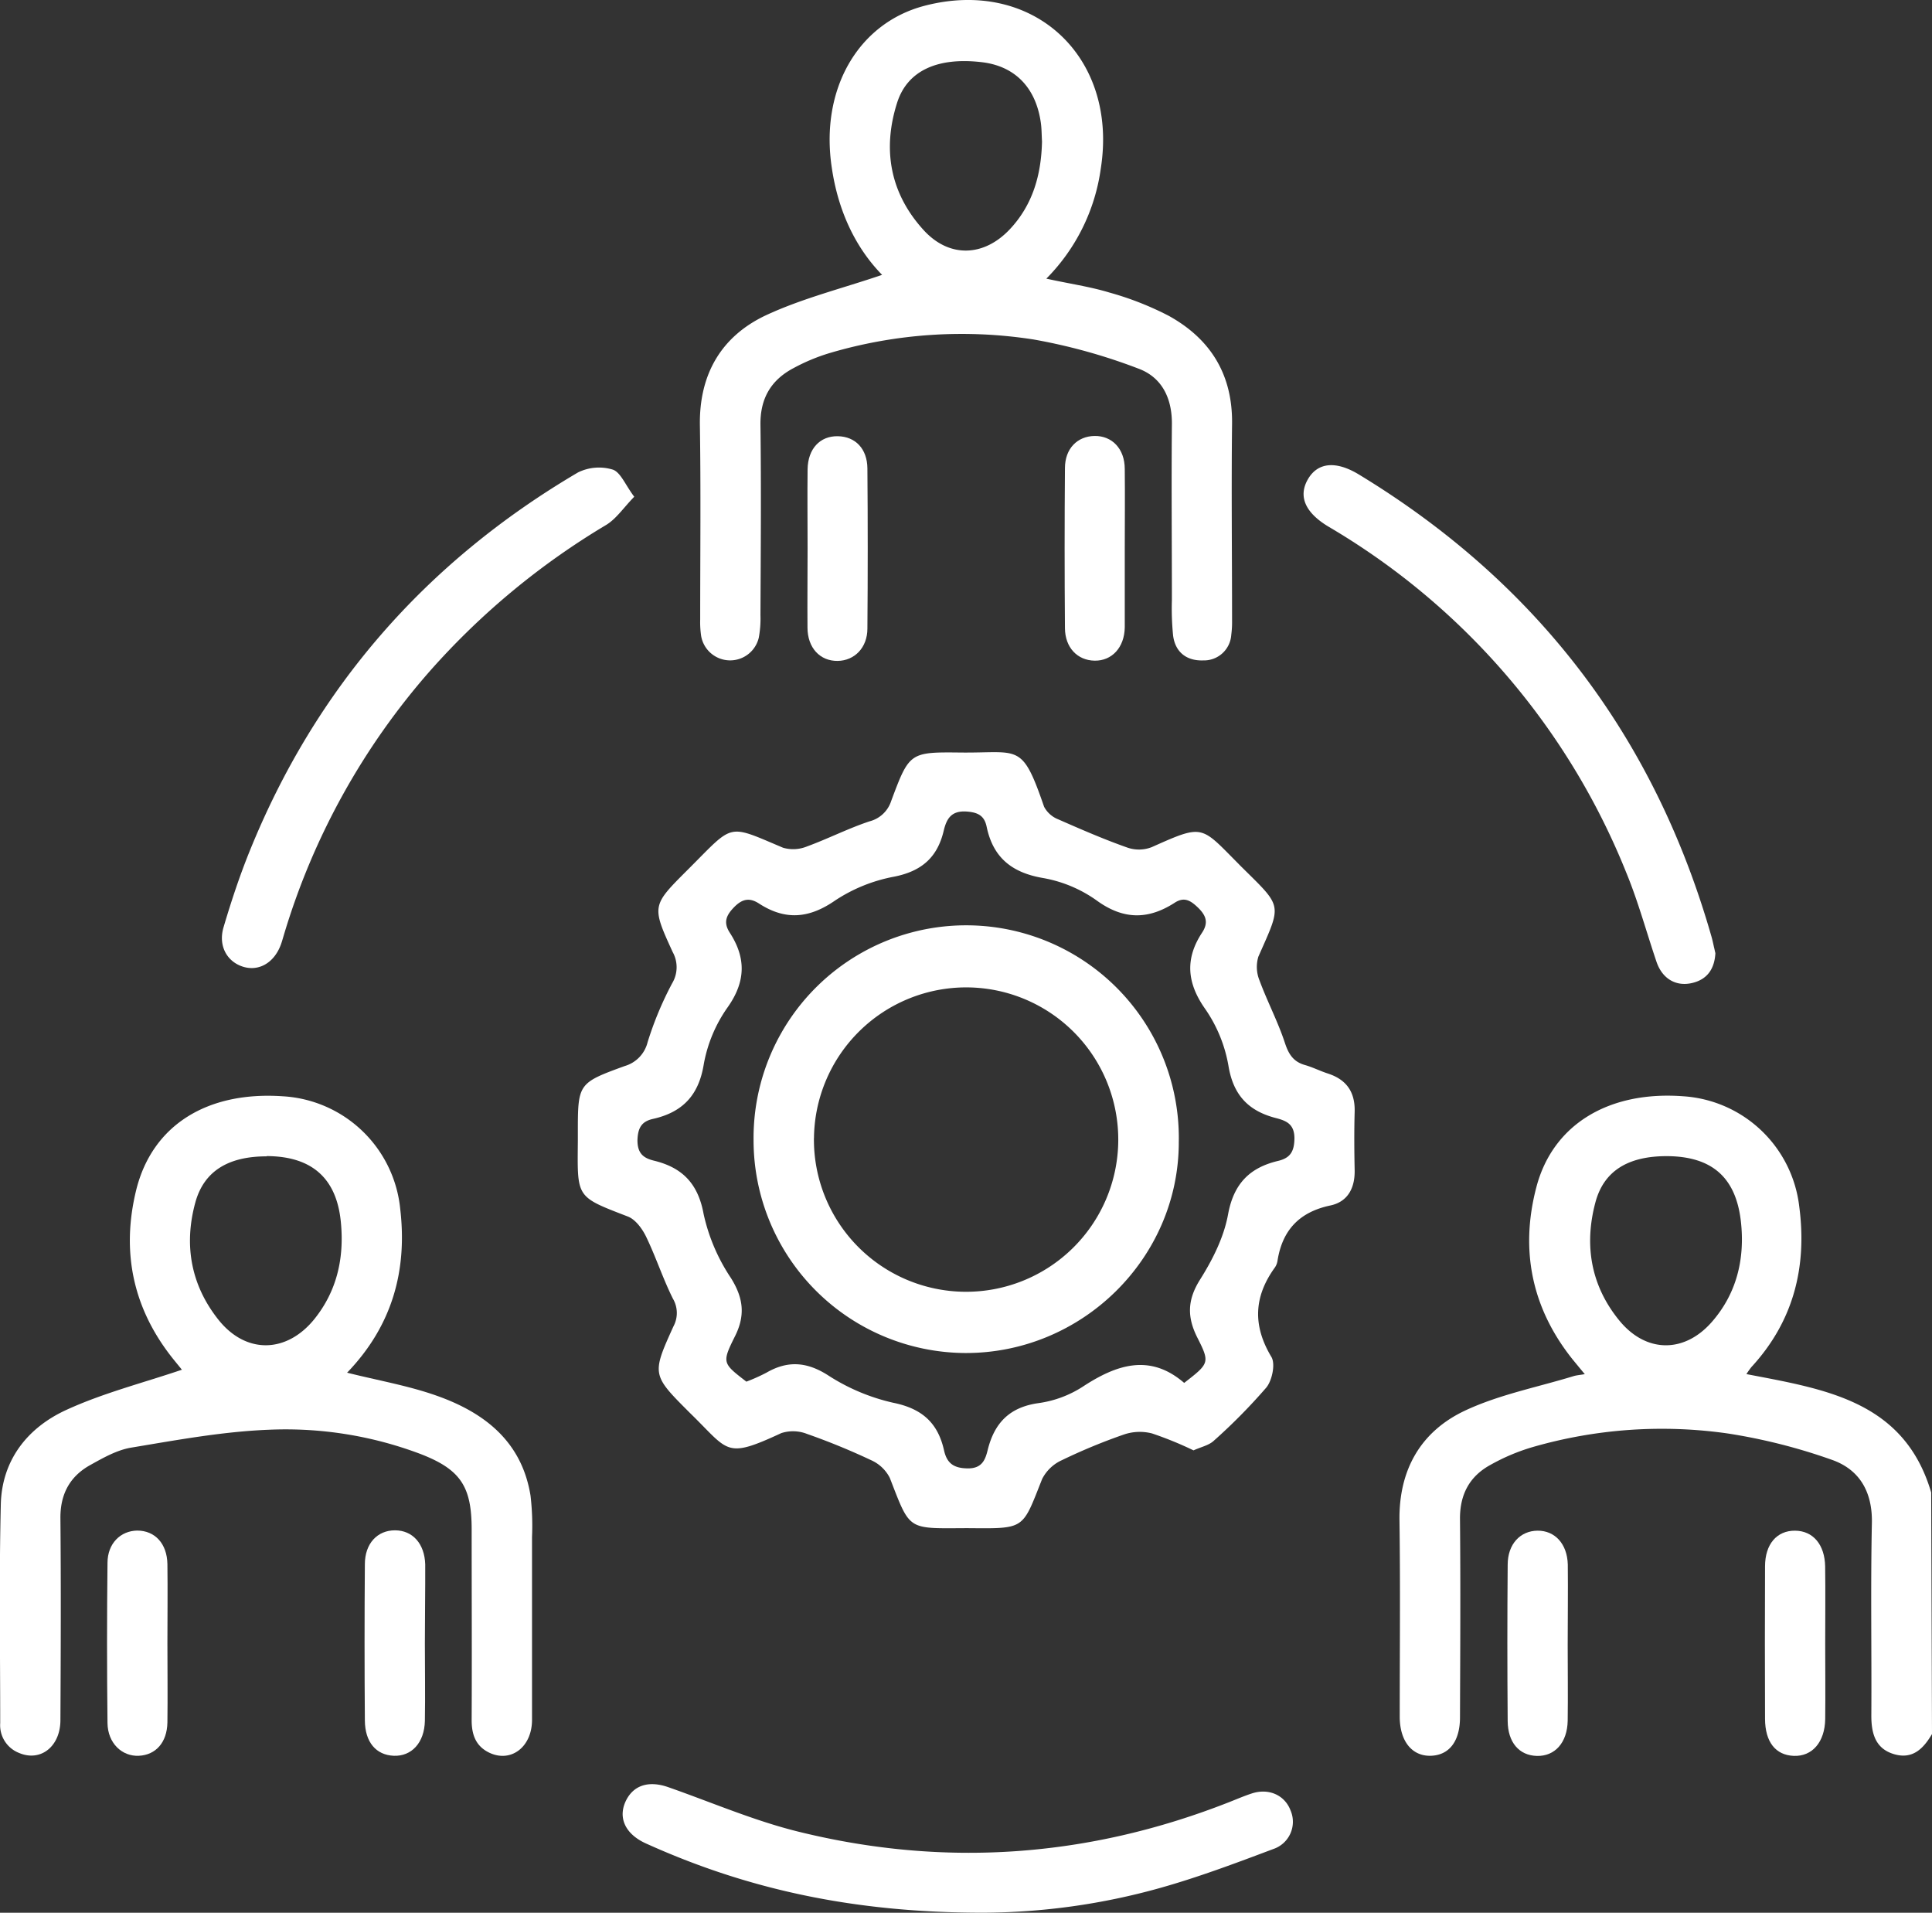 <svg id="Layer_1" data-name="Layer 1" xmlns="http://www.w3.org/2000/svg" viewBox="0 0 384.06 380.17"><rect x="0" y="0" width="384.06" height="380.17" fill="#333333" stroke="none"/><defs><style>.cls-1{fill:#fff;}</style></defs><title>management</title><path class="cls-1" d="M384.06,344.65c-1.7,2.88-3.83,5.09-7.54,4S372,344.54,372,341c.08-12.75-.16-25.5.11-38.25.14-6.25-2.47-10.7-8-12.62a113.59,113.59,0,0,0-20.59-5.21,92.56,92.56,0,0,0-39,2.74,40.21,40.21,0,0,0-8.23,3.49c-4.18,2.28-6.11,5.91-6.06,10.8.12,13.12.05,26.24,0,39.37,0,4.77-2.15,7.55-5.82,7.65s-6.15-2.84-6.16-7.75c0-13,.13-26-.05-39-.15-10.08,4.22-17.7,13-21.84,6.78-3.19,14.38-4.65,21.62-6.87.57-.17,1.18-.21,2.22-.39-1-1.19-1.74-2.1-2.48-3-8.13-10.21-10.42-21.79-7.13-34.23s14.42-19.11,29.19-18a24.84,24.84,0,0,1,23.05,21.91c1.58,12-1.13,22.81-9.5,31.9a15.22,15.22,0,0,0-1,1.41c15.54,3,31.35,5.26,36.73,23.53ZM331.32,229.79c-7.6,0-12.47,2.87-14.16,9.15-2.3,8.56-.91,16.66,4.8,23.59,5.31,6.43,12.92,6.45,18.38.16,4.85-5.58,6.49-12.3,5.77-19.53C345.21,234.06,340.37,229.82,331.32,229.79Z"/><path class="cls-1" d="M237.26,288.27A71.08,71.08,0,0,0,229,284.9a9.79,9.79,0,0,0-5.47.18,113.83,113.83,0,0,0-12.42,5.13,8.2,8.2,0,0,0-3.94,3.74c-4,10.08-3.3,9.87-14.65,9.78h-.75c-11.49.06-10.81.48-14.89-10a7.65,7.65,0,0,0-3.71-3.51A133.62,133.62,0,0,0,160.43,285a7.6,7.6,0,0,0-5.12-.16c-11,5.1-10.37,3.66-17.61-3.47l-.53-.52c-7.59-7.59-7.65-7.62-3.3-17.22a5.61,5.61,0,0,0-.1-5.51c-2-4-3.39-8.31-5.34-12.34-.77-1.58-2.12-3.43-3.65-4-10.37-4-10-3.66-9.91-15,0-.5,0-1,0-1.5,0-9.9,0-10,9.29-13.39a6.57,6.57,0,0,0,4.58-4.76,67.24,67.24,0,0,1,4.88-11.7,6.21,6.21,0,0,0,.1-6.21c-4.21-9.19-4.14-9.22,2.95-16.31l.53-.53c8.76-8.77,7.35-8.58,18.46-3.89a7.23,7.23,0,0,0,4.75-.25c4.21-1.54,8.23-3.6,12.46-5a6.1,6.1,0,0,0,4.29-4.05c3.61-9.67,3.69-9.73,13.85-9.62,11.64.13,12.11-2.09,16.54,10.77a5.42,5.42,0,0,0,2.82,2.51c4.55,2,9.14,4,13.82,5.64a7,7,0,0,0,4.77-.12c10.35-4.62,9.68-4.28,17.28,3.36l.26.27c8.53,8.46,8.4,7.39,3.65,18.14a7.07,7.07,0,0,0,.23,4.74c1.55,4.2,3.67,8.2,5.06,12.45.75,2.26,1.7,3.71,4,4.36,1.55.44,3,1.19,4.56,1.69,3.7,1.21,5.4,3.7,5.29,7.61s-.08,7.75,0,11.62c.06,3.57-1.4,6.29-4.9,7-6.07,1.3-9.44,4.85-10.42,10.87a3.29,3.29,0,0,1-.51,1.4c-4.2,5.79-4.49,11.54-.72,17.82.83,1.38.15,4.65-1,6.07a113.68,113.68,0,0,1-10.52,10.65C240.24,287.29,238.77,287.58,237.26,288.27Zm-88.89-13.66a35.39,35.39,0,0,0,4-1.79c4.21-2.43,8-2.17,12.21.51a39.9,39.9,0,0,0,13,5.48c5.72,1.16,8.87,4,10.09,9.48.57,2.55,1.93,3.54,4.73,3.56s3.46-1.7,3.93-3.6c1.33-5.44,4.37-8.59,10.17-9.38a21.66,21.66,0,0,0,8.71-3.24c6.78-4.46,13.41-6.63,20.19-.77,5-3.88,5.15-4,2.62-9-2.06-4.09-2-7.5.53-11.52s4.75-8.44,5.58-13c1.12-6.09,4.3-9.26,9.92-10.6,2.46-.58,3.23-1.88,3.27-4.47,0-2.75-1.48-3.46-3.49-4-5.51-1.37-8.64-4.47-9.62-10.4a28.27,28.27,0,0,0-4.64-11.35c-3.66-5.19-4-10-.61-15.15,1.35-2.05.77-3.49-.95-5.11-1.5-1.42-2.74-2-4.55-.8-5.28,3.38-10.2,3.35-15.5-.52a26.12,26.12,0,0,0-10.62-4.43c-6.21-1.06-9.94-4.08-11.21-10.21-.44-2.11-1.64-2.83-3.94-3-3.06-.22-4,1.4-4.57,3.72-1.23,5.34-4.36,8.13-9.87,9.22a31.83,31.83,0,0,0-11.71,4.72c-5.21,3.62-9.94,4-15.16.62-1.8-1.16-3.24-1-4.9.68s-2.22,3.09-.9,5.13c3.24,5,3.19,9.71-.45,14.84a28.22,28.22,0,0,0-4.73,11.3c-1,6.2-4.25,9.55-10.1,10.86-2.28.51-3,1.8-3.08,4.24,0,2.6,1.16,3.54,3.29,4.06,5.64,1.37,8.78,4.57,9.87,10.65a37.15,37.15,0,0,0,5.4,12.64c2.56,4.08,2.92,7.58.71,11.84C143.47,270.89,143.7,271,148.37,274.61Z"/><path class="cls-1" d="M175.35,54.63c-5.48-5.61-8.79-13-10-21.31C163,17.83,170.5,4.61,183.82,1.14c21.57-5.61,38.52,10.14,35,32.39A38.51,38.51,0,0,1,208,55.38c4.48,1,8.61,1.57,12.56,2.77a61,61,0,0,1,11.79,4.63c8.29,4.59,12.68,11.65,12.57,21.41-.15,13,0,26,0,39a19.84,19.84,0,0,1-.16,3,5.43,5.43,0,0,1-5.56,5.07c-3.26.12-5.56-1.58-6-4.93a54.12,54.12,0,0,1-.24-7.1c0-11.62-.11-23.25,0-34.87.06-5.23-2-9.39-6.69-11.11a113.34,113.34,0,0,0-20.77-5.77A92.66,92.66,0,0,0,165,70.15a38.07,38.07,0,0,0-7.23,3c-4.47,2.35-6.66,6-6.6,11.25.16,12.62.06,25.24,0,37.86a20.76,20.76,0,0,1-.33,4.47,5.85,5.85,0,0,1-11.45-.26,18.84,18.84,0,0,1-.2-3.36c0-12.88.14-25.75-.06-38.62-.15-10.1,4.26-17.63,13.07-21.8C159.51,59.28,167.45,57.33,175.35,54.63Zm31.79-26.52c-.08-1.27-.06-2.53-.24-3.76-1-7-5.2-11.26-11.82-12-8.64-1-14.66,1.64-16.72,8-3,9.34-1.43,18.1,5.28,25.42,5.07,5.52,11.91,5.29,17.08-.18C205.34,40.69,207,34.65,207.14,28.11Z"/><path class="cls-1" d="M69,272.83c6.19,1.55,12.12,2.57,17.71,4.54,9.53,3.35,17,9.08,18.75,19.88a51.24,51.24,0,0,1,.3,8.23c0,12.12,0,24.23,0,36.35,0,5.44-4.23,8.59-8.53,6.51-2.7-1.31-3.48-3.64-3.47-6.5.06-12.62,0-25.24,0-37.86,0-8.48-2.15-11.9-10.19-15a75.86,75.86,0,0,0-30.14-4.81c-9.16.36-18.3,2.05-27.38,3.56-2.85.48-5.6,2.06-8.19,3.5-4,2.25-5.89,5.78-5.85,10.52.12,13.37.07,26.74,0,40.11,0,5.28-3.95,8.36-8.21,6.55a5.91,5.91,0,0,1-3.76-5.93c0-14.49-.23-29,.12-43.47.21-8.8,5.3-15.24,13-18.77,7.28-3.35,15.18-5.35,23-8l-1.39-1.71C26.51,260.46,24,249,27.09,236.46c3.21-12.85,14.11-19.59,29.09-18.57a24.89,24.89,0,0,1,23.38,22.39C81,252.6,77.94,263.54,69,272.83Zm-16-43c-7.59,0-12.45,2.91-14.17,9.17-2.31,8.44-.89,16.41,4.59,23.3S57,269,62.53,262.13c4.43-5.54,5.89-12,5.25-19C67,234.18,62,229.81,53,229.78Z"/><path class="cls-1" d="M195.39,380.16c-25.65,0-46.81-4.64-67-13.77-4.21-1.91-5.64-5.27-3.87-8.67,1.57-3,4.61-3.83,8.38-2.49,8.57,3,17,6.65,25.8,8.82,29.09,7.18,57.71,5.12,85.63-5.86,1.51-.59,3-1.24,4.54-1.74,3.36-1.09,6.54.35,7.68,3.39a5.71,5.71,0,0,1-3.45,7.67c-7.46,2.81-15,5.64-22.62,7.77A131.9,131.9,0,0,1,195.39,380.16Z"/><path class="cls-1" d="M341,189.44c-.17,3.07-1.56,5.24-4.68,5.95s-5.83-.81-7-4.15c-2-5.89-3.65-12-6-17.71A140.3,140.3,0,0,0,264.64,105l-.64-.38c-4.58-2.78-5.95-6-4-9.37s5.58-3.71,10.15-.93q53,32.18,70.06,91.79c.21.72.36,1.45.52,2.18C340.84,188.68,340.89,189.05,341,189.44Z"/><path class="cls-1" d="M126.08,98.73c-2.12,2.17-3.56,4.38-5.59,5.61a147.7,147.7,0,0,0-35,29A140.25,140.25,0,0,0,56.38,186c-.18.59-.34,1.2-.56,1.78-1.34,3.6-4.39,5.35-7.54,4.35s-4.94-4.13-3.84-7.84c1.48-5,3.13-10,5.08-14.85,13.14-32.65,35.11-57.74,65.38-75.54a9.44,9.44,0,0,1,6.92-.56C123.38,93.88,124.3,96.37,126.08,98.73Z"/><path class="cls-1" d="M160.54,109c0-5.24-.06-10.48,0-15.72.06-4.1,2.48-6.64,6-6.58s5.86,2.52,5.89,6.4q.13,15.92,0,31.83c0,3.81-2.57,6.38-5.91,6.43-3.5.05-6-2.59-6-6.63C160.48,119.44,160.54,114.19,160.54,109Z"/><path class="cls-1" d="M223.59,109.33c0,5.12,0,10.24,0,15.36-.06,4-2.56,6.68-6,6.62s-5.86-2.63-5.89-6.44q-.13-15.91,0-31.83c0-3.88,2.47-6.34,5.89-6.39s6,2.49,6,6.58C223.65,98.6,223.59,104,223.59,109.33Z"/><path class="cls-1" d="M33.28,326.6c0,5.24.07,10.49,0,15.73-.07,4-2.31,6.47-5.66,6.64s-6.2-2.49-6.25-6.5q-.18-15.9,0-31.82c0-3.88,2.59-6.39,5.91-6.44,3.49,0,5.93,2.56,6,6.67C33.35,316.12,33.28,321.36,33.28,326.6Z"/><path class="cls-1" d="M362.83,326.69c0,5,.06,10,0,15-.07,4.57-2.59,7.44-6.24,7.3s-5.7-2.79-5.72-7.34q-.06-15.17,0-30.32c0-4.44,2.36-7.12,5.95-7.1s5.93,2.76,6,7.13C362.89,316.46,362.83,321.58,362.83,326.69Z"/><path class="cls-1" d="M84.46,326.69c0,5.11.09,10.23,0,15.35-.09,4.33-2.64,7.07-6.18,6.93s-5.72-2.73-5.75-7q-.12-15.54,0-31.07c0-4.13,2.5-6.75,6-6.74s5.87,2.65,6,6.77C84.55,316.2,84.46,321.45,84.46,326.69Z"/><path class="cls-1" d="M311.64,327c0,5,.07,10,0,15-.08,4.38-2.56,7.09-6.12,7s-5.78-2.73-5.81-6.93q-.13-15.53,0-31.07c0-4.12,2.52-6.75,5.95-6.77s5.89,2.61,6,6.73C311.72,316.3,311.64,321.66,311.64,327Z"/><path class="cls-1" d="M149.8,226.58a42.27,42.27,0,1,1,84.53.43c0,23.07-19.21,42-42.49,41.91A42.31,42.31,0,0,1,149.8,226.58Zm12-.39a30.25,30.25,0,1,0,30.56-29.94A30.27,30.27,0,0,0,161.81,226.19Z"/></svg>